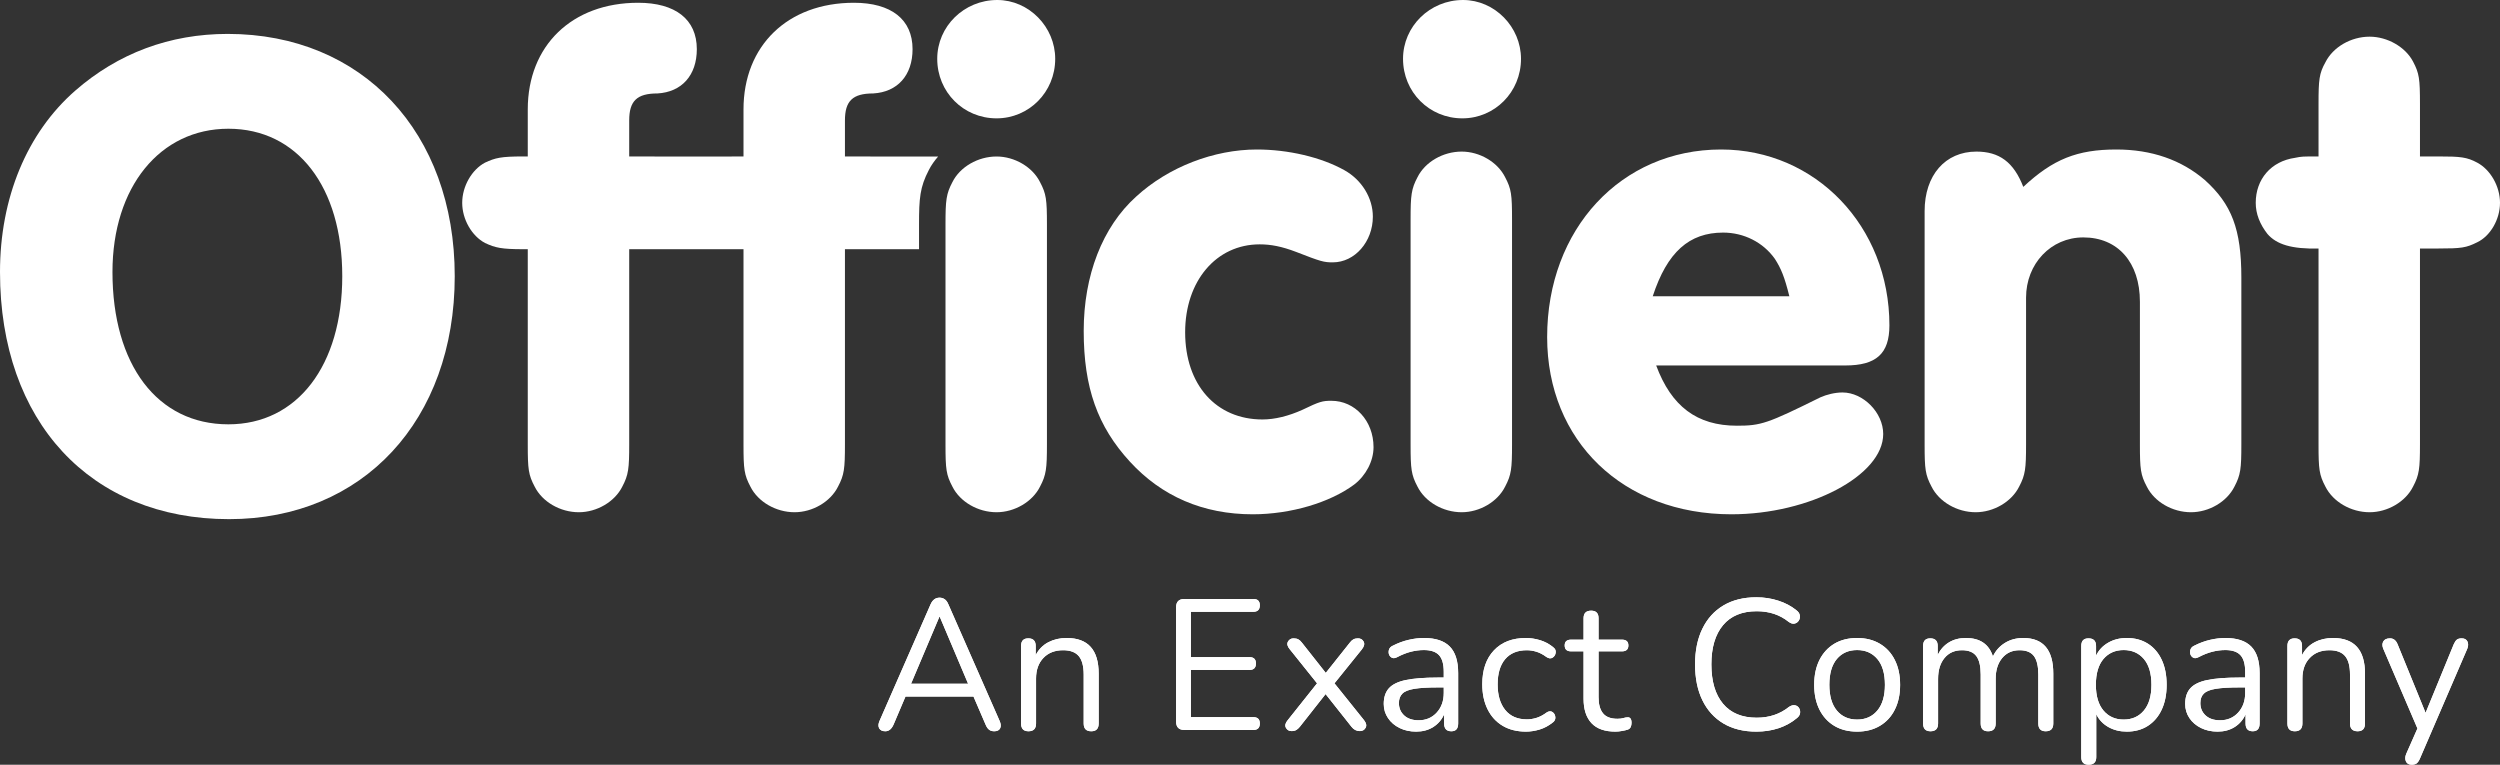 <svg width="85" height="26" viewBox="0 0 85 26" fill="none" xmlns="http://www.w3.org/2000/svg">
<rect x="0" y="0" width="85" height="26" fill="#333333" stroke="none"/>
<path d="M7.765 14.427C5.349 14.427 3.824 12.403 3.824 9.249C3.824 6.354 5.443 4.377 7.765 4.377C10.111 4.377 11.637 6.354 11.637 9.391C11.637 12.426 10.111 14.427 7.765 14.427ZM7.742 1.153C5.771 1.153 4.012 1.812 2.557 3.083C0.915 4.519 0 6.731 0 9.249C0 14.333 3.073 17.651 7.789 17.651C12.34 17.651 15.461 14.286 15.461 9.391C15.461 4.495 12.317 1.153 7.742 1.153Z" fill="white"/>
<path d="M29.338 5.319H28.728V4.095C28.728 3.436 28.986 3.177 29.69 3.177C30.511 3.13 31.027 2.565 31.027 1.671C31.027 0.659 30.3 0.094 29.033 0.094C26.781 0.094 25.279 1.553 25.279 3.719V5.319H25.138C25.043 5.319 24.957 5.32 24.878 5.321H22.256C22.179 5.32 22.095 5.319 22.003 5.319H21.393V4.095C21.393 3.436 21.651 3.177 22.355 3.177C23.176 3.13 23.692 2.565 23.692 1.671C23.692 0.659 22.964 0.094 21.698 0.094C19.445 0.094 17.944 1.553 17.944 3.719V5.319H17.803C17.029 5.319 16.841 5.366 16.49 5.53C16.044 5.766 15.715 6.331 15.715 6.896C15.715 7.461 16.044 8.025 16.49 8.261C16.841 8.426 17.053 8.473 17.803 8.473H17.944V15.11C17.944 15.957 17.967 16.145 18.179 16.545C18.437 17.063 19.047 17.416 19.68 17.416C20.29 17.416 20.9 17.063 21.158 16.545C21.369 16.145 21.393 15.933 21.393 15.11V8.473H22.003H25.138H25.279V15.11C25.279 15.957 25.303 16.145 25.514 16.545C25.772 17.063 26.382 17.416 27.015 17.416C27.625 17.416 28.235 17.063 28.493 16.545C28.705 16.145 28.728 15.933 28.728 15.11V8.473H29.338H31.247V7.627C31.247 6.75 31.276 6.361 31.582 5.778C31.665 5.613 31.775 5.462 31.897 5.321H29.591C29.514 5.32 29.43 5.319 29.338 5.319Z" fill="white"/>
<path d="M33.883 5.321C33.25 5.321 32.64 5.674 32.382 6.192C32.171 6.592 32.147 6.804 32.147 7.628V15.11C32.147 15.957 32.171 16.145 32.382 16.545C32.64 17.063 33.25 17.416 33.883 17.416C34.493 17.416 35.103 17.063 35.361 16.545C35.572 16.145 35.596 15.933 35.596 15.11V7.628C35.596 6.78 35.572 6.592 35.361 6.192C35.103 5.674 34.493 5.321 33.883 5.321Z" fill="white"/>
<path d="M45.269 13.627C44.964 13.627 44.87 13.65 44.283 13.933C43.814 14.145 43.345 14.262 42.923 14.262C41.351 14.262 40.295 13.086 40.295 11.297C40.295 9.555 41.351 8.308 42.829 8.308C43.204 8.308 43.58 8.378 44.073 8.567C44.917 8.896 45.011 8.92 45.316 8.92C46.066 8.92 46.677 8.214 46.677 7.366C46.677 6.731 46.301 6.119 45.715 5.79C44.917 5.342 43.791 5.083 42.735 5.083C41.281 5.083 39.732 5.672 38.629 6.684C37.48 7.719 36.846 9.367 36.846 11.25C36.846 13.18 37.316 14.498 38.418 15.698C39.498 16.875 40.905 17.486 42.594 17.486C43.885 17.486 45.222 17.086 46.043 16.474C46.442 16.169 46.7 15.674 46.7 15.203C46.7 14.309 46.066 13.627 45.269 13.627Z" fill="white"/>
<path d="M49.697 5.154C49.063 5.154 48.453 5.507 48.195 6.025C47.984 6.425 47.96 6.637 47.96 7.461V15.11C47.96 15.957 47.984 16.145 48.195 16.545C48.453 17.063 49.063 17.416 49.697 17.416C50.306 17.416 50.916 17.063 51.174 16.545C51.386 16.145 51.409 15.933 51.409 15.11V7.461C51.409 6.613 51.386 6.425 51.174 6.025C50.916 5.507 50.306 5.154 49.697 5.154Z" fill="white"/>
<path d="M49.743 0C48.618 0 47.703 0.894 47.703 2C47.703 3.13 48.594 4.024 49.72 4.024C50.823 4.024 51.714 3.13 51.714 2C51.714 0.918 50.823 0 49.743 0Z" fill="white"/>
<path d="M56.193 10.073C56.685 8.567 57.436 7.908 58.586 7.908C59.29 7.908 59.947 8.237 60.346 8.802C60.557 9.131 60.674 9.414 60.838 10.073H56.193ZM64.24 11.062C64.24 7.696 61.73 5.083 58.516 5.083C55.114 5.083 52.603 7.79 52.603 11.461C52.603 14.992 55.184 17.486 58.868 17.486C61.519 17.486 64.029 16.169 64.029 14.756C64.029 14.027 63.348 13.344 62.645 13.344C62.387 13.344 62.105 13.415 61.894 13.509C60.088 14.403 59.876 14.474 59.055 14.474C57.695 14.474 56.826 13.815 56.31 12.426H62.739C63.794 12.426 64.24 12.026 64.24 11.062Z" fill="white"/>
<path d="M74.962 6.119C74.165 5.437 73.156 5.083 71.959 5.083C70.622 5.083 69.801 5.413 68.792 6.354C68.464 5.507 67.971 5.154 67.197 5.154C66.141 5.154 65.437 5.954 65.437 7.178V15.11C65.437 15.957 65.461 16.145 65.672 16.545C65.93 17.063 66.54 17.416 67.173 17.416C67.783 17.416 68.393 17.063 68.651 16.545C68.862 16.145 68.886 15.933 68.886 15.11V10.12C68.886 8.967 69.731 8.072 70.833 8.072C72.006 8.072 72.757 8.92 72.757 10.261V15.11C72.757 15.957 72.78 16.145 72.992 16.545C73.25 17.063 73.86 17.416 74.493 17.416C75.103 17.416 75.713 17.063 75.971 16.545C76.182 16.145 76.206 15.933 76.206 15.11V9.437C76.206 7.79 75.877 6.943 74.962 6.119Z" fill="white"/>
<path d="M84.226 5.53C83.874 5.342 83.663 5.319 82.912 5.319H82.279V3.53C82.279 2.683 82.255 2.495 82.044 2.094C81.786 1.6 81.176 1.247 80.566 1.247C79.933 1.247 79.323 1.6 79.064 2.118C78.853 2.495 78.83 2.706 78.83 3.53V5.319C78.267 5.319 78.267 5.319 78.032 5.366C77.211 5.483 76.695 6.096 76.695 6.896C76.695 7.272 76.836 7.625 77.094 7.955C77.399 8.308 77.915 8.473 78.83 8.449V15.11C78.83 15.957 78.853 16.145 79.064 16.545C79.323 17.063 79.933 17.416 80.566 17.416C81.176 17.416 81.786 17.063 82.044 16.545C82.255 16.145 82.279 15.933 82.279 15.11V8.449H82.912C83.686 8.449 83.851 8.425 84.226 8.237C84.671 8.025 85 7.461 85 6.896C85 6.331 84.671 5.766 84.226 5.53Z" fill="white"/>
<path d="M33.906 0C32.78 0 31.866 0.894 31.866 2C31.866 3.13 32.757 4.024 33.883 4.024C34.986 4.024 35.877 3.13 35.877 2C35.877 0.918 34.986 0 33.906 0Z" fill="white"/>
<path d="M33.803 24.863C33.904 24.863 33.971 24.829 34.005 24.762C34.038 24.694 34.032 24.61 33.986 24.509L32.248 20.554C32.214 20.47 32.171 20.41 32.119 20.374C32.066 20.338 32.008 20.321 31.945 20.321C31.807 20.321 31.704 20.398 31.637 20.554L29.905 24.509C29.859 24.61 29.855 24.694 29.892 24.762C29.93 24.829 30 24.863 30.1 24.863C30.222 24.863 30.317 24.785 30.384 24.629L30.787 23.681H33.098L33.507 24.629C33.537 24.705 33.574 24.763 33.621 24.803C33.667 24.843 33.728 24.863 33.803 24.863ZM32.915 23.246H30.976L31.939 20.971H31.952L32.915 23.246ZM37.103 24.863C37.271 24.863 37.355 24.774 37.355 24.598V22.904C37.355 22.096 36.992 21.692 36.266 21.692C36.035 21.692 35.827 21.74 35.642 21.837C35.457 21.934 35.315 22.079 35.214 22.273V21.963C35.214 21.791 35.13 21.704 34.962 21.704C34.798 21.704 34.716 21.791 34.716 21.963V24.598C34.716 24.774 34.8 24.863 34.968 24.863C35.14 24.863 35.226 24.774 35.226 24.598V23.069C35.226 22.778 35.309 22.545 35.475 22.371C35.641 22.196 35.865 22.108 36.146 22.108C36.389 22.108 36.567 22.175 36.678 22.308C36.789 22.44 36.845 22.65 36.845 22.936V24.598C36.845 24.774 36.931 24.863 37.103 24.863ZM42.613 24.819C42.76 24.819 42.834 24.745 42.834 24.598C42.834 24.454 42.76 24.383 42.613 24.383H40.491V22.778H42.481C42.628 22.778 42.702 22.704 42.702 22.557C42.702 22.414 42.628 22.342 42.481 22.342H40.491V20.801H42.613C42.76 20.801 42.834 20.727 42.834 20.58C42.834 20.436 42.76 20.365 42.613 20.365H40.271C40.082 20.365 39.987 20.46 39.987 20.649V24.534C39.987 24.724 40.082 24.819 40.271 24.819H42.613Z" fill="white"/>
<path d="M33.803 24.863C33.904 24.863 33.971 24.829 34.005 24.762C34.038 24.694 34.032 24.61 33.986 24.509L32.248 20.554C32.214 20.47 32.171 20.41 32.119 20.374C32.066 20.338 32.008 20.321 31.945 20.321C31.807 20.321 31.704 20.398 31.637 20.554L29.905 24.509C29.859 24.61 29.855 24.694 29.892 24.762C29.93 24.829 30 24.863 30.1 24.863C30.222 24.863 30.317 24.785 30.384 24.629L30.787 23.681H33.098L33.507 24.629C33.537 24.705 33.574 24.763 33.621 24.803C33.667 24.843 33.728 24.863 33.803 24.863ZM32.915 23.246H30.976L31.939 20.971H31.952L32.915 23.246ZM37.103 24.863C37.271 24.863 37.355 24.774 37.355 24.598V22.904C37.355 22.096 36.992 21.692 36.266 21.692C36.035 21.692 35.827 21.74 35.642 21.837C35.457 21.934 35.315 22.079 35.214 22.273V21.963C35.214 21.791 35.13 21.704 34.962 21.704C34.798 21.704 34.716 21.791 34.716 21.963V24.598C34.716 24.774 34.8 24.863 34.968 24.863C35.14 24.863 35.226 24.774 35.226 24.598V23.069C35.226 22.778 35.309 22.545 35.475 22.371C35.641 22.196 35.865 22.108 36.146 22.108C36.389 22.108 36.567 22.175 36.678 22.308C36.789 22.44 36.845 22.65 36.845 22.936V24.598C36.845 24.774 36.931 24.863 37.103 24.863ZM42.613 24.819C42.76 24.819 42.834 24.745 42.834 24.598C42.834 24.454 42.76 24.383 42.613 24.383H40.491V22.778H42.481C42.628 22.778 42.702 22.704 42.702 22.557C42.702 22.414 42.628 22.342 42.481 22.342H40.491V20.801H42.613C42.76 20.801 42.834 20.727 42.834 20.58C42.834 20.436 42.76 20.365 42.613 20.365H40.271C40.082 20.365 39.987 20.46 39.987 20.649V24.534C39.987 24.724 40.082 24.819 40.271 24.819H42.613Z" fill="white"/>
<path d="M46.235 24.857C46.323 24.857 46.388 24.82 46.43 24.746C46.472 24.672 46.455 24.587 46.38 24.49L45.372 23.233L46.304 22.077C46.384 21.976 46.404 21.888 46.364 21.815C46.324 21.741 46.26 21.704 46.172 21.704C46.109 21.704 46.056 21.716 46.014 21.739C45.972 21.762 45.932 21.799 45.895 21.849L45.076 22.879L44.264 21.849C44.226 21.799 44.186 21.762 44.144 21.739C44.102 21.716 44.047 21.704 43.98 21.704C43.896 21.704 43.833 21.741 43.791 21.815C43.749 21.888 43.768 21.974 43.848 22.07L44.78 23.233L43.779 24.49C43.699 24.587 43.68 24.672 43.722 24.746C43.764 24.82 43.827 24.857 43.911 24.857C43.978 24.857 44.033 24.844 44.075 24.819C44.117 24.793 44.156 24.758 44.194 24.711L45.07 23.599L45.951 24.711C46.027 24.808 46.121 24.857 46.235 24.857Z" fill="white"/>
<path d="M46.235 24.857C46.323 24.857 46.388 24.82 46.43 24.746C46.472 24.672 46.455 24.587 46.38 24.49L45.372 23.233L46.304 22.077C46.384 21.976 46.404 21.888 46.364 21.815C46.324 21.741 46.26 21.704 46.172 21.704C46.109 21.704 46.056 21.716 46.014 21.739C45.972 21.762 45.932 21.799 45.895 21.849L45.076 22.879L44.264 21.849C44.226 21.799 44.186 21.762 44.144 21.739C44.102 21.716 44.047 21.704 43.98 21.704C43.896 21.704 43.833 21.741 43.791 21.815C43.749 21.888 43.768 21.974 43.848 22.07L44.78 23.233L43.779 24.49C43.699 24.587 43.68 24.672 43.722 24.746C43.764 24.82 43.827 24.857 43.911 24.857C43.978 24.857 44.033 24.844 44.075 24.819C44.117 24.793 44.156 24.758 44.194 24.711L45.07 23.599L45.951 24.711C46.027 24.808 46.121 24.857 46.235 24.857Z" fill="white"/>
<path d="M48.149 24.875C48.371 24.875 48.566 24.823 48.731 24.718C48.897 24.612 49.02 24.469 49.1 24.288V24.598C49.1 24.774 49.182 24.863 49.346 24.863C49.501 24.863 49.578 24.774 49.578 24.598V22.886C49.578 22.477 49.483 22.176 49.292 21.982C49.101 21.788 48.808 21.692 48.413 21.692C48.25 21.692 48.077 21.712 47.894 21.755C47.711 21.797 47.53 21.864 47.349 21.957C47.286 21.986 47.245 22.029 47.226 22.086C47.208 22.143 47.208 22.198 47.226 22.251C47.245 22.303 47.279 22.341 47.327 22.364C47.375 22.387 47.435 22.38 47.507 22.342C47.666 22.258 47.82 22.197 47.969 22.159C48.118 22.121 48.267 22.102 48.413 22.102C48.648 22.102 48.82 22.16 48.927 22.276C49.034 22.392 49.087 22.58 49.087 22.841V23.037H48.886C48.424 23.037 48.06 23.066 47.793 23.122C47.526 23.179 47.336 23.273 47.22 23.404C47.105 23.534 47.047 23.711 47.047 23.934C47.047 24.111 47.095 24.271 47.192 24.414C47.288 24.558 47.419 24.67 47.585 24.752C47.751 24.834 47.939 24.875 48.149 24.875ZM48.231 24.49C48.025 24.49 47.862 24.435 47.743 24.326C47.623 24.216 47.563 24.075 47.563 23.903C47.563 23.768 47.602 23.662 47.68 23.584C47.757 23.506 47.894 23.451 48.089 23.419C48.284 23.388 48.552 23.372 48.892 23.372H49.087V23.561C49.087 23.831 49.008 24.053 48.848 24.228C48.688 24.403 48.483 24.49 48.231 24.49Z" fill="white"/>
<path d="M48.149 24.875C48.371 24.875 48.566 24.823 48.731 24.718C48.897 24.612 49.02 24.469 49.1 24.288V24.598C49.1 24.774 49.182 24.863 49.346 24.863C49.501 24.863 49.578 24.774 49.578 24.598V22.886C49.578 22.477 49.483 22.176 49.292 21.982C49.101 21.788 48.808 21.692 48.413 21.692C48.25 21.692 48.077 21.712 47.894 21.755C47.711 21.797 47.53 21.864 47.349 21.957C47.286 21.986 47.245 22.029 47.226 22.086C47.208 22.143 47.208 22.198 47.226 22.251C47.245 22.303 47.279 22.341 47.327 22.364C47.375 22.387 47.435 22.38 47.507 22.342C47.666 22.258 47.82 22.197 47.969 22.159C48.118 22.121 48.267 22.102 48.413 22.102C48.648 22.102 48.82 22.16 48.927 22.276C49.034 22.392 49.087 22.58 49.087 22.841V23.037H48.886C48.424 23.037 48.06 23.066 47.793 23.122C47.526 23.179 47.336 23.273 47.22 23.404C47.105 23.534 47.047 23.711 47.047 23.934C47.047 24.111 47.095 24.271 47.192 24.414C47.288 24.558 47.419 24.67 47.585 24.752C47.751 24.834 47.939 24.875 48.149 24.875ZM48.231 24.49C48.025 24.49 47.862 24.435 47.743 24.326C47.623 24.216 47.563 24.075 47.563 23.903C47.563 23.768 47.602 23.662 47.68 23.584C47.757 23.506 47.894 23.451 48.089 23.419C48.284 23.388 48.552 23.372 48.892 23.372H49.087V23.561C49.087 23.831 49.008 24.053 48.848 24.228C48.688 24.403 48.483 24.49 48.231 24.49Z" fill="white"/>
<path d="M51.883 24.875C52.035 24.875 52.19 24.851 52.349 24.803C52.509 24.754 52.656 24.675 52.79 24.566L52.814 24.548C52.864 24.504 52.887 24.449 52.882 24.383C52.875 24.307 52.843 24.249 52.784 24.209C52.725 24.169 52.656 24.176 52.576 24.231C52.463 24.315 52.35 24.374 52.239 24.408C52.128 24.442 52.02 24.459 51.915 24.459C51.596 24.459 51.35 24.352 51.178 24.14C51.006 23.927 50.92 23.637 50.92 23.271C50.92 22.896 51.006 22.609 51.178 22.409C51.35 22.208 51.596 22.108 51.915 22.108C52.02 22.108 52.128 22.125 52.239 22.159C52.35 22.193 52.463 22.252 52.576 22.336C52.656 22.391 52.726 22.399 52.787 22.361C52.848 22.323 52.884 22.266 52.894 22.191C52.905 22.115 52.874 22.052 52.803 22.001C52.669 21.892 52.52 21.813 52.356 21.764C52.192 21.716 52.035 21.692 51.883 21.692C51.422 21.692 51.059 21.831 50.794 22.112C50.529 22.392 50.397 22.776 50.397 23.265C50.397 23.589 50.457 23.872 50.577 24.114C50.696 24.356 50.867 24.544 51.09 24.677C51.312 24.809 51.577 24.875 51.883 24.875Z" fill="white"/>
<path d="M51.883 24.875C52.035 24.875 52.19 24.851 52.349 24.803C52.509 24.754 52.656 24.675 52.79 24.566L52.814 24.548C52.864 24.504 52.887 24.449 52.882 24.383C52.875 24.307 52.843 24.249 52.784 24.209C52.725 24.169 52.656 24.176 52.576 24.231C52.463 24.315 52.35 24.374 52.239 24.408C52.128 24.442 52.02 24.459 51.915 24.459C51.596 24.459 51.35 24.352 51.178 24.14C51.006 23.927 50.92 23.637 50.92 23.271C50.92 22.896 51.006 22.609 51.178 22.409C51.35 22.208 51.596 22.108 51.915 22.108C52.02 22.108 52.128 22.125 52.239 22.159C52.35 22.193 52.463 22.252 52.576 22.336C52.656 22.391 52.726 22.399 52.787 22.361C52.848 22.323 52.884 22.266 52.894 22.191C52.905 22.115 52.874 22.052 52.803 22.001C52.669 21.892 52.52 21.813 52.356 21.764C52.192 21.716 52.035 21.692 51.883 21.692C51.422 21.692 51.059 21.831 50.794 22.112C50.529 22.392 50.397 22.776 50.397 23.265C50.397 23.589 50.457 23.872 50.577 24.114C50.696 24.356 50.867 24.544 51.09 24.677C51.312 24.809 51.577 24.875 51.883 24.875Z" fill="white"/>
<path d="M54.925 24.875C54.992 24.875 55.066 24.868 55.148 24.853C55.23 24.839 55.296 24.823 55.346 24.806C55.393 24.789 55.425 24.76 55.444 24.718C55.463 24.675 55.472 24.629 55.472 24.578C55.472 24.507 55.46 24.456 55.435 24.427C55.409 24.397 55.378 24.385 55.34 24.389C55.298 24.389 55.25 24.397 55.195 24.414C55.141 24.431 55.074 24.439 54.994 24.439C54.767 24.439 54.603 24.377 54.503 24.253C54.402 24.129 54.351 23.947 54.351 23.707V22.146H55.145C55.292 22.146 55.365 22.079 55.365 21.944C55.365 21.814 55.292 21.748 55.145 21.748H54.351V21.022C54.351 20.849 54.267 20.763 54.099 20.763C53.927 20.763 53.841 20.849 53.841 21.022V21.748H53.419C53.272 21.748 53.199 21.814 53.199 21.944C53.199 22.079 53.272 22.146 53.419 22.146H53.841V23.757C53.841 24.119 53.932 24.396 54.112 24.588C54.293 24.78 54.563 24.875 54.925 24.875Z" fill="white"/>
<path d="M54.925 24.875C54.992 24.875 55.066 24.868 55.148 24.853C55.23 24.839 55.296 24.823 55.346 24.806C55.393 24.789 55.425 24.76 55.444 24.718C55.463 24.675 55.472 24.629 55.472 24.578C55.472 24.507 55.46 24.456 55.435 24.427C55.409 24.397 55.378 24.385 55.34 24.389C55.298 24.389 55.25 24.397 55.195 24.414C55.141 24.431 55.074 24.439 54.994 24.439C54.767 24.439 54.603 24.377 54.503 24.253C54.402 24.129 54.351 23.947 54.351 23.707V22.146H55.145C55.292 22.146 55.365 22.079 55.365 21.944C55.365 21.814 55.292 21.748 55.145 21.748H54.351V21.022C54.351 20.849 54.267 20.763 54.099 20.763C53.927 20.763 53.841 20.849 53.841 21.022V21.748H53.419C53.272 21.748 53.199 21.814 53.199 21.944C53.199 22.079 53.272 22.146 53.419 22.146H53.841V23.757C53.841 24.119 53.932 24.396 54.112 24.588C54.293 24.78 54.563 24.875 54.925 24.875Z" fill="white"/>
<path d="M59.717 24.875C59.986 24.875 60.237 24.837 60.472 24.759C60.708 24.681 60.915 24.566 61.096 24.414C61.159 24.364 61.195 24.307 61.203 24.244C61.211 24.181 61.2 24.124 61.168 24.073C61.137 24.023 61.091 23.991 61.03 23.979C60.969 23.966 60.901 23.985 60.825 24.035C60.519 24.28 60.153 24.402 59.729 24.402C59.23 24.402 58.848 24.244 58.583 23.928C58.319 23.612 58.187 23.166 58.187 22.589C58.187 22.016 58.319 21.572 58.583 21.256C58.848 20.94 59.23 20.782 59.729 20.782C60.153 20.782 60.514 20.902 60.813 21.142C60.888 21.197 60.956 21.217 61.017 21.202C61.078 21.187 61.125 21.154 61.159 21.101C61.193 21.048 61.204 20.988 61.194 20.921C61.183 20.853 61.142 20.794 61.071 20.744C60.899 20.605 60.695 20.497 60.46 20.422C60.225 20.346 59.977 20.308 59.717 20.308C59.28 20.308 58.907 20.401 58.596 20.586C58.285 20.771 58.047 21.035 57.881 21.376C57.715 21.717 57.632 22.121 57.632 22.589C57.632 23.06 57.715 23.467 57.881 23.808C58.047 24.149 58.285 24.412 58.596 24.598C58.907 24.783 59.28 24.875 59.717 24.875Z" fill="white"/>
<path d="M59.717 24.875C59.986 24.875 60.237 24.837 60.472 24.759C60.708 24.681 60.915 24.566 61.096 24.414C61.159 24.364 61.195 24.307 61.203 24.244C61.211 24.181 61.2 24.124 61.168 24.073C61.137 24.023 61.091 23.991 61.03 23.979C60.969 23.966 60.901 23.985 60.825 24.035C60.519 24.28 60.153 24.402 59.729 24.402C59.23 24.402 58.848 24.244 58.583 23.928C58.319 23.612 58.187 23.166 58.187 22.589C58.187 22.016 58.319 21.572 58.583 21.256C58.848 20.94 59.23 20.782 59.729 20.782C60.153 20.782 60.514 20.902 60.813 21.142C60.888 21.197 60.956 21.217 61.017 21.202C61.078 21.187 61.125 21.154 61.159 21.101C61.193 21.048 61.204 20.988 61.194 20.921C61.183 20.853 61.142 20.794 61.071 20.744C60.899 20.605 60.695 20.497 60.46 20.422C60.225 20.346 59.977 20.308 59.717 20.308C59.28 20.308 58.907 20.401 58.596 20.586C58.285 20.771 58.047 21.035 57.881 21.376C57.715 21.717 57.632 22.121 57.632 22.589C57.632 23.06 57.715 23.467 57.881 23.808C58.047 24.149 58.285 24.412 58.596 24.598C58.907 24.783 59.28 24.875 59.717 24.875Z" fill="white"/>
<path d="M63.143 24.875C63.437 24.875 63.694 24.81 63.914 24.68C64.135 24.549 64.305 24.365 64.424 24.127C64.544 23.889 64.604 23.608 64.604 23.284C64.604 22.959 64.544 22.678 64.424 22.44C64.305 22.202 64.135 22.018 63.914 21.887C63.694 21.757 63.437 21.692 63.143 21.692C62.845 21.692 62.586 21.757 62.368 21.887C62.15 22.018 61.981 22.202 61.861 22.44C61.742 22.678 61.682 22.959 61.682 23.284C61.682 23.608 61.742 23.889 61.861 24.127C61.981 24.365 62.15 24.549 62.368 24.68C62.586 24.81 62.845 24.875 63.143 24.875ZM63.143 24.465C62.853 24.465 62.623 24.363 62.453 24.159C62.283 23.954 62.198 23.663 62.198 23.284C62.198 22.9 62.283 22.608 62.453 22.405C62.623 22.203 62.853 22.102 63.143 22.102C63.428 22.102 63.657 22.203 63.829 22.405C64.001 22.608 64.087 22.9 64.087 23.284C64.087 23.663 64.001 23.954 63.829 24.159C63.657 24.363 63.428 24.465 63.143 24.465ZM69.553 24.863C69.726 24.863 69.812 24.774 69.812 24.598V22.904C69.812 22.096 69.472 21.692 68.791 21.692C68.556 21.692 68.349 21.747 68.168 21.859C67.987 21.971 67.851 22.123 67.759 22.317C67.624 21.9 67.318 21.692 66.839 21.692C66.621 21.692 66.43 21.741 66.266 21.84C66.103 21.939 65.974 22.081 65.882 22.266V21.963C65.882 21.79 65.798 21.704 65.63 21.704C65.466 21.704 65.385 21.79 65.385 21.963V24.598C65.385 24.774 65.469 24.863 65.636 24.863C65.809 24.863 65.895 24.774 65.895 24.598V23.081C65.895 22.787 65.967 22.551 66.112 22.374C66.257 22.197 66.455 22.108 66.707 22.108C66.934 22.108 67.096 22.175 67.195 22.307C67.294 22.44 67.343 22.648 67.343 22.93V24.598C67.343 24.774 67.427 24.863 67.595 24.863C67.767 24.863 67.853 24.774 67.853 24.598V23.081C67.853 22.787 67.927 22.551 68.074 22.374C68.221 22.197 68.418 22.108 68.666 22.108C68.892 22.108 69.055 22.175 69.154 22.307C69.252 22.44 69.302 22.648 69.302 22.93V24.598C69.302 24.774 69.386 24.863 69.553 24.863ZM71.014 26C71.187 26 71.273 25.914 71.273 25.741V24.282C71.361 24.467 71.497 24.612 71.682 24.718C71.867 24.823 72.077 24.875 72.312 24.875C72.585 24.875 72.823 24.81 73.027 24.68C73.23 24.549 73.388 24.365 73.499 24.127C73.61 23.889 73.666 23.608 73.666 23.284C73.666 22.955 73.61 22.672 73.499 22.434C73.388 22.196 73.23 22.013 73.027 21.884C72.823 21.756 72.585 21.692 72.312 21.692C72.073 21.692 71.861 21.745 71.676 21.853C71.491 21.96 71.355 22.106 71.266 22.292V21.963C71.266 21.79 71.18 21.704 71.008 21.704C70.844 21.704 70.763 21.79 70.763 21.963V25.741C70.763 25.914 70.847 26 71.014 26ZM72.205 24.465C71.919 24.465 71.691 24.363 71.518 24.159C71.346 23.954 71.26 23.663 71.26 23.284C71.26 22.9 71.346 22.608 71.518 22.405C71.691 22.203 71.919 22.102 72.205 22.102C72.49 22.102 72.719 22.203 72.891 22.405C73.063 22.608 73.149 22.9 73.149 23.284C73.149 23.663 73.063 23.954 72.891 24.159C72.719 24.363 72.49 24.465 72.205 24.465ZM75.398 24.875C75.62 24.875 75.814 24.823 75.98 24.718C76.146 24.612 76.269 24.469 76.349 24.288V24.598C76.349 24.774 76.43 24.863 76.594 24.863C76.749 24.863 76.827 24.774 76.827 24.598V22.886C76.827 22.477 76.732 22.176 76.541 21.982C76.35 21.788 76.057 21.692 75.662 21.692C75.498 21.692 75.325 21.712 75.142 21.755C74.96 21.797 74.778 21.864 74.598 21.957C74.535 21.986 74.494 22.029 74.475 22.086C74.456 22.143 74.456 22.198 74.475 22.251C74.494 22.303 74.528 22.341 74.576 22.364C74.624 22.387 74.684 22.38 74.755 22.342C74.915 22.258 75.069 22.197 75.218 22.159C75.367 22.121 75.515 22.102 75.662 22.102C75.897 22.102 76.068 22.16 76.175 22.276C76.282 22.392 76.336 22.58 76.336 22.841V23.037H76.134C75.673 23.037 75.308 23.066 75.042 23.122C74.775 23.179 74.584 23.273 74.469 23.404C74.353 23.534 74.296 23.711 74.296 23.934C74.296 24.111 74.344 24.271 74.44 24.414C74.537 24.558 74.668 24.67 74.834 24.752C75 24.834 75.188 24.875 75.398 24.875ZM75.48 24.49C75.274 24.49 75.111 24.435 74.991 24.326C74.872 24.216 74.812 24.075 74.812 23.903C74.812 23.768 74.851 23.662 74.928 23.584C75.006 23.506 75.142 23.451 75.338 23.419C75.533 23.388 75.801 23.372 76.141 23.372H76.336V23.561C76.336 23.831 76.256 24.053 76.097 24.228C75.937 24.403 75.731 24.49 75.48 24.49ZM80.159 24.863C80.326 24.863 80.41 24.774 80.41 24.598V22.904C80.41 22.096 80.047 21.692 79.321 21.692C79.09 21.692 78.882 21.74 78.698 21.837C78.513 21.934 78.37 22.079 78.269 22.273V21.963C78.269 21.79 78.185 21.704 78.017 21.704C77.854 21.704 77.772 21.79 77.772 21.963V24.598C77.772 24.774 77.856 24.863 78.024 24.863C78.196 24.863 78.282 24.774 78.282 24.598V23.069C78.282 22.778 78.365 22.545 78.531 22.371C78.696 22.196 78.92 22.108 79.201 22.108C79.445 22.108 79.622 22.175 79.733 22.307C79.845 22.44 79.9 22.65 79.9 22.936V24.598C79.9 24.774 79.986 24.863 80.159 24.863ZM81.997 26C82.069 26 82.124 25.985 82.164 25.956C82.204 25.926 82.241 25.874 82.275 25.798L83.887 22.058C83.924 21.965 83.927 21.883 83.893 21.811C83.859 21.74 83.794 21.704 83.698 21.704C83.626 21.704 83.572 21.719 83.534 21.748C83.496 21.778 83.46 21.831 83.427 21.906L82.47 24.237L81.519 21.906C81.464 21.771 81.378 21.704 81.261 21.704C81.147 21.704 81.071 21.74 81.031 21.811C80.991 21.883 80.992 21.967 81.034 22.064L82.193 24.768L81.808 25.64C81.771 25.733 81.769 25.816 81.802 25.889C81.836 25.963 81.901 26 81.997 26Z" fill="white"/>
<path d="M63.143 24.875C63.437 24.875 63.694 24.81 63.914 24.68C64.135 24.549 64.305 24.365 64.424 24.127C64.544 23.889 64.604 23.608 64.604 23.284C64.604 22.959 64.544 22.678 64.424 22.44C64.305 22.202 64.135 22.018 63.914 21.887C63.694 21.757 63.437 21.692 63.143 21.692C62.845 21.692 62.586 21.757 62.368 21.887C62.15 22.018 61.981 22.202 61.861 22.44C61.742 22.678 61.682 22.959 61.682 23.284C61.682 23.608 61.742 23.889 61.861 24.127C61.981 24.365 62.15 24.549 62.368 24.68C62.586 24.81 62.845 24.875 63.143 24.875ZM63.143 24.465C62.853 24.465 62.623 24.363 62.453 24.159C62.283 23.954 62.198 23.663 62.198 23.284C62.198 22.9 62.283 22.608 62.453 22.405C62.623 22.203 62.853 22.102 63.143 22.102C63.428 22.102 63.657 22.203 63.829 22.405C64.001 22.608 64.087 22.9 64.087 23.284C64.087 23.663 64.001 23.954 63.829 24.159C63.657 24.363 63.428 24.465 63.143 24.465ZM69.553 24.863C69.726 24.863 69.812 24.774 69.812 24.598V22.904C69.812 22.096 69.472 21.692 68.791 21.692C68.556 21.692 68.349 21.747 68.168 21.859C67.987 21.971 67.851 22.123 67.759 22.317C67.624 21.9 67.318 21.692 66.839 21.692C66.621 21.692 66.43 21.741 66.266 21.84C66.103 21.939 65.974 22.081 65.882 22.266V21.963C65.882 21.79 65.798 21.704 65.63 21.704C65.466 21.704 65.385 21.79 65.385 21.963V24.598C65.385 24.774 65.469 24.863 65.636 24.863C65.809 24.863 65.895 24.774 65.895 24.598V23.081C65.895 22.787 65.967 22.551 66.112 22.374C66.257 22.197 66.455 22.108 66.707 22.108C66.934 22.108 67.096 22.175 67.195 22.307C67.294 22.44 67.343 22.648 67.343 22.93V24.598C67.343 24.774 67.427 24.863 67.595 24.863C67.767 24.863 67.853 24.774 67.853 24.598V23.081C67.853 22.787 67.927 22.551 68.074 22.374C68.221 22.197 68.418 22.108 68.666 22.108C68.892 22.108 69.055 22.175 69.154 22.307C69.252 22.44 69.302 22.648 69.302 22.93V24.598C69.302 24.774 69.386 24.863 69.553 24.863ZM71.014 26C71.187 26 71.273 25.914 71.273 25.741V24.282C71.361 24.467 71.497 24.612 71.682 24.718C71.867 24.823 72.077 24.875 72.312 24.875C72.585 24.875 72.823 24.81 73.027 24.68C73.23 24.549 73.388 24.365 73.499 24.127C73.61 23.889 73.666 23.608 73.666 23.284C73.666 22.955 73.61 22.672 73.499 22.434C73.388 22.196 73.23 22.013 73.027 21.884C72.823 21.756 72.585 21.692 72.312 21.692C72.073 21.692 71.861 21.745 71.676 21.853C71.491 21.96 71.355 22.106 71.266 22.292V21.963C71.266 21.79 71.18 21.704 71.008 21.704C70.844 21.704 70.763 21.79 70.763 21.963V25.741C70.763 25.914 70.847 26 71.014 26ZM72.205 24.465C71.919 24.465 71.691 24.363 71.518 24.159C71.346 23.954 71.26 23.663 71.26 23.284C71.26 22.9 71.346 22.608 71.518 22.405C71.691 22.203 71.919 22.102 72.205 22.102C72.49 22.102 72.719 22.203 72.891 22.405C73.063 22.608 73.149 22.9 73.149 23.284C73.149 23.663 73.063 23.954 72.891 24.159C72.719 24.363 72.49 24.465 72.205 24.465ZM75.398 24.875C75.62 24.875 75.814 24.823 75.98 24.718C76.146 24.612 76.269 24.469 76.349 24.288V24.598C76.349 24.774 76.43 24.863 76.594 24.863C76.749 24.863 76.827 24.774 76.827 24.598V22.886C76.827 22.477 76.732 22.176 76.541 21.982C76.35 21.788 76.057 21.692 75.662 21.692C75.498 21.692 75.325 21.712 75.142 21.755C74.96 21.797 74.778 21.864 74.598 21.957C74.535 21.986 74.494 22.029 74.475 22.086C74.456 22.143 74.456 22.198 74.475 22.251C74.494 22.303 74.528 22.341 74.576 22.364C74.624 22.387 74.684 22.38 74.755 22.342C74.915 22.258 75.069 22.197 75.218 22.159C75.367 22.121 75.515 22.102 75.662 22.102C75.897 22.102 76.068 22.16 76.175 22.276C76.282 22.392 76.336 22.58 76.336 22.841V23.037H76.134C75.673 23.037 75.308 23.066 75.042 23.122C74.775 23.179 74.584 23.273 74.469 23.404C74.353 23.534 74.296 23.711 74.296 23.934C74.296 24.111 74.344 24.271 74.44 24.414C74.537 24.558 74.668 24.67 74.834 24.752C75 24.834 75.188 24.875 75.398 24.875ZM75.48 24.49C75.274 24.49 75.111 24.435 74.991 24.326C74.872 24.216 74.812 24.075 74.812 23.903C74.812 23.768 74.851 23.662 74.928 23.584C75.006 23.506 75.142 23.451 75.338 23.419C75.533 23.388 75.801 23.372 76.141 23.372H76.336V23.561C76.336 23.831 76.256 24.053 76.097 24.228C75.937 24.403 75.731 24.49 75.48 24.49ZM80.159 24.863C80.326 24.863 80.41 24.774 80.41 24.598V22.904C80.41 22.096 80.047 21.692 79.321 21.692C79.09 21.692 78.882 21.74 78.698 21.837C78.513 21.934 78.37 22.079 78.269 22.273V21.963C78.269 21.79 78.185 21.704 78.017 21.704C77.854 21.704 77.772 21.79 77.772 21.963V24.598C77.772 24.774 77.856 24.863 78.024 24.863C78.196 24.863 78.282 24.774 78.282 24.598V23.069C78.282 22.778 78.365 22.545 78.531 22.371C78.696 22.196 78.92 22.108 79.201 22.108C79.445 22.108 79.622 22.175 79.733 22.307C79.845 22.44 79.9 22.65 79.9 22.936V24.598C79.9 24.774 79.986 24.863 80.159 24.863ZM81.997 26C82.069 26 82.124 25.985 82.164 25.956C82.204 25.926 82.241 25.874 82.275 25.798L83.887 22.058C83.924 21.965 83.927 21.883 83.893 21.811C83.859 21.74 83.794 21.704 83.698 21.704C83.626 21.704 83.572 21.719 83.534 21.748C83.496 21.778 83.46 21.831 83.427 21.906L82.47 24.237L81.519 21.906C81.464 21.771 81.378 21.704 81.261 21.704C81.147 21.704 81.071 21.74 81.031 21.811C80.991 21.883 80.992 21.967 81.034 22.064L82.193 24.768L81.808 25.64C81.771 25.733 81.769 25.816 81.802 25.889C81.836 25.963 81.901 26 81.997 26Z" fill="white"/>
</svg>
